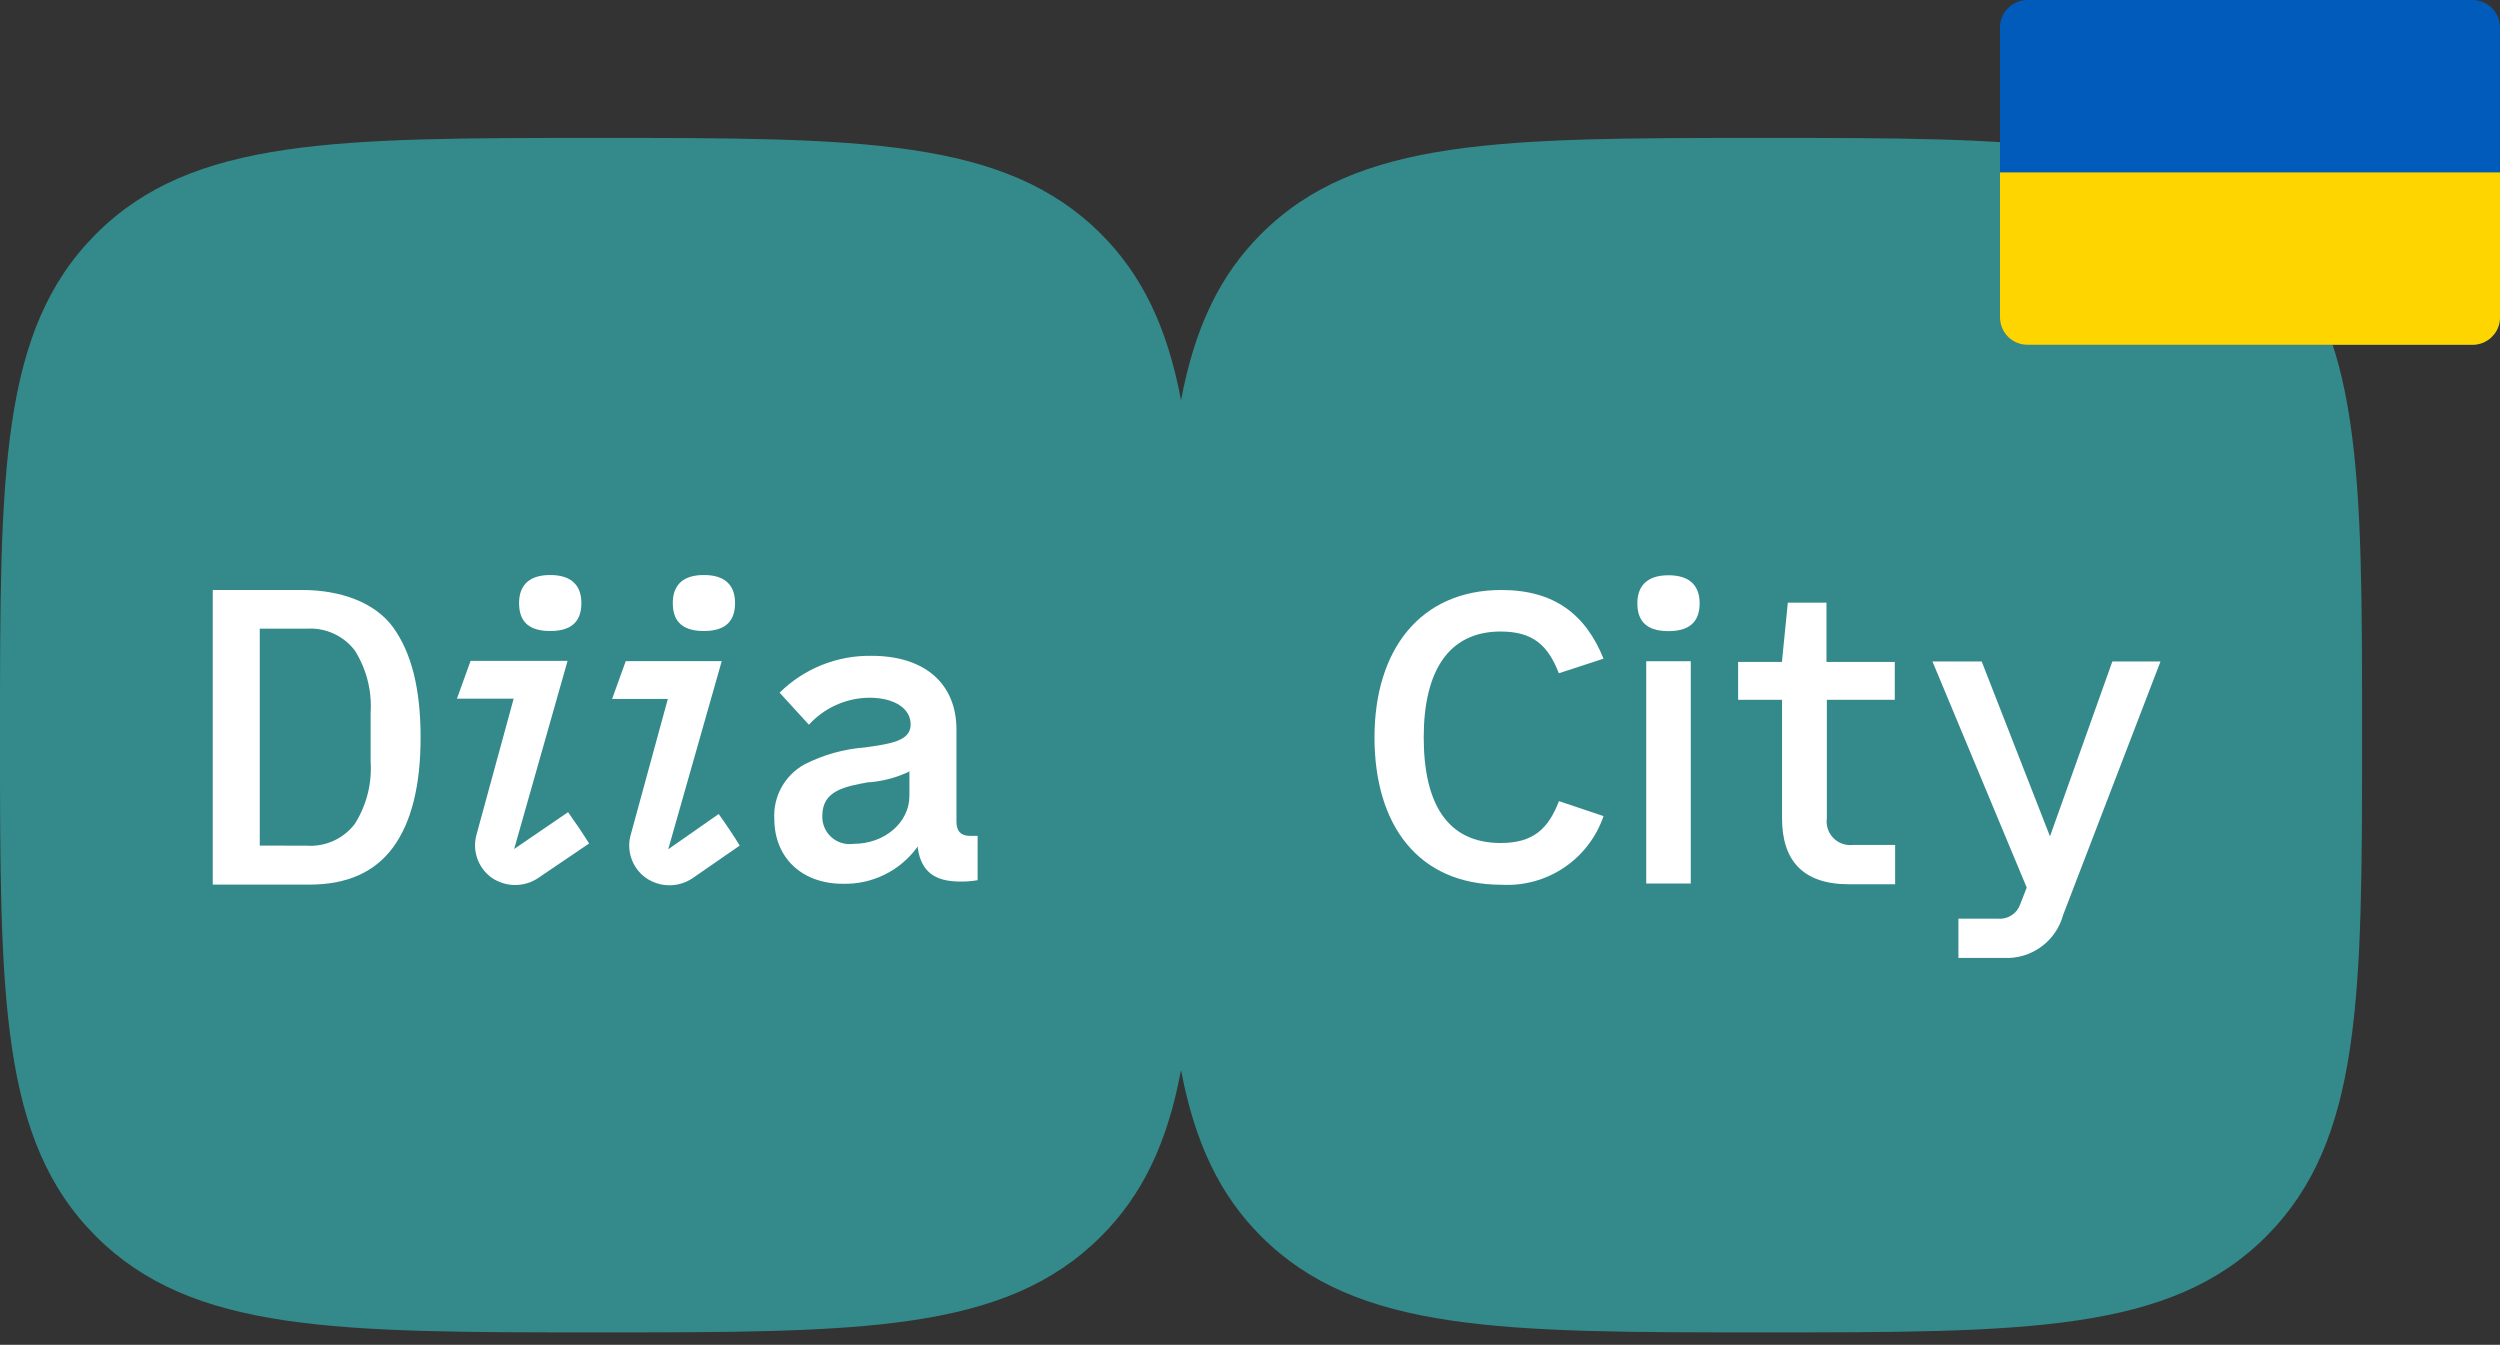 <?xml version="1.0" encoding="utf-8"?>
<svg xmlns="http://www.w3.org/2000/svg" fill="none" height="78" viewBox="0 0 145 78" width="145">
<rect x="0" y="0" width="145" height="78" fill="#333333" stroke="none"/>
<g clip-path="url(#clip0_25453_114280)">
<path d="M102.289 77.279C87.094 77.279 78.735 77.279 73.154 71.716C70.77 69.337 69.307 66.317 68.5 62.064C67.701 66.338 66.237 69.337 63.853 71.716C58.279 77.279 49.906 77.279 34.71 77.279C19.514 77.279 11.156 77.279 5.575 71.716C-0.007 66.153 4.56457e-08 57.805 4.56457e-08 42.639C4.56457e-08 27.474 4.16458e-05 19.133 5.575 13.563C11.149 7.993 19.514 8 34.71 8C49.906 8 58.265 8 63.853 13.563C66.23 15.942 67.701 18.962 68.5 23.215C69.307 18.941 70.77 15.942 73.154 13.563C78.728 8 87.094 8 102.289 8C117.486 8 125.844 8 131.433 13.563C137.021 19.126 137 27.474 137 42.639C137 57.805 137 66.146 131.433 71.716C125.865 77.286 117.486 77.279 102.289 77.279Z" fill="#348A8B"/>
<path d="M33.719 34.975C33.719 35.872 33.327 36.599 31.913 36.599C30.5 36.599 30.107 35.887 30.107 34.975C30.107 34.063 30.571 33.351 31.913 33.351C33.255 33.351 33.719 34.063 33.719 34.975Z" fill="white"/>
<path d="M32.947 47.105L29.821 49.242L32.919 38.33H27.294L26.502 40.524H29.792L27.651 48.359C27.513 48.818 27.52 49.308 27.672 49.762C27.824 50.216 28.113 50.612 28.5 50.895C28.904 51.179 29.385 51.331 29.878 51.331C30.371 51.331 30.853 51.179 31.256 50.895L34.168 48.922C33.868 48.431 33.283 47.569 32.947 47.105Z" fill="white"/>
<path d="M12.34 34.22H17.543C19.735 34.22 21.754 34.932 22.811 36.4C23.867 37.867 24.395 39.961 24.395 42.761C24.395 45.56 23.867 47.676 22.811 49.129C21.754 50.582 20.134 51.308 17.943 51.308H12.34V34.22ZM17.771 49.05C18.307 49.089 18.844 48.993 19.334 48.773C19.823 48.553 20.25 48.215 20.577 47.79C21.257 46.715 21.579 45.453 21.497 44.185V41.336C21.578 40.066 21.256 38.802 20.577 37.725C20.25 37.299 19.823 36.961 19.334 36.741C18.844 36.521 18.307 36.426 17.771 36.464H15.066V49.043L17.771 49.05Z" fill="white"/>
<path d="M48.886 51.259C49.714 51.281 50.536 51.103 51.282 50.741C52.027 50.379 52.674 49.843 53.168 49.179L53.233 49.079V49.2C53.432 50.532 54.189 51.13 55.688 51.13C56.027 51.135 56.367 51.109 56.701 51.052V48.481H56.259C55.738 48.481 55.474 48.21 55.474 47.661V42.312C55.474 39.655 53.639 38.038 50.563 38.038C49.574 38.02 48.591 38.2 47.673 38.566C46.755 38.934 45.92 39.48 45.217 40.175L46.916 42.034C47.358 41.549 47.895 41.159 48.494 40.89C49.093 40.62 49.742 40.476 50.399 40.467C51.869 40.467 52.818 41.08 52.818 42.02C52.818 42.96 51.719 43.138 50.156 43.352C48.936 43.444 47.747 43.779 46.659 44.335C46.098 44.644 45.636 45.105 45.327 45.665C45.018 46.224 44.873 46.86 44.91 47.498C44.917 49.763 46.516 51.259 48.886 51.259ZM50.377 45.368H50.477C51.239 45.301 51.983 45.101 52.676 44.777L52.747 44.734V46.158C52.747 47.697 51.32 48.944 49.499 48.944C49.269 48.976 49.035 48.958 48.813 48.89C48.59 48.822 48.386 48.706 48.214 48.55C48.041 48.395 47.905 48.203 47.816 47.989C47.726 47.775 47.684 47.544 47.694 47.312C47.694 45.859 48.993 45.617 50.377 45.368Z" fill="white"/>
<path d="M42.633 34.975C42.633 35.872 42.233 36.599 40.827 36.599C39.421 36.599 39.022 35.887 39.022 34.975C39.022 34.063 39.478 33.351 40.827 33.351C42.176 33.351 42.633 34.063 42.633 34.975Z" fill="white"/>
<path d="M41.683 47.213L38.757 49.257L41.861 38.344H36.294L35.502 40.538H38.735L36.594 48.374C36.455 48.833 36.463 49.324 36.616 49.778C36.77 50.233 37.061 50.628 37.45 50.91C37.854 51.193 38.335 51.346 38.828 51.346C39.321 51.346 39.803 51.193 40.206 50.91L42.904 49.043C42.604 48.545 42.026 47.683 41.683 47.213Z" fill="white"/>
<path d="M105.957 40.588V47.462C105.928 47.668 105.948 47.877 106.013 48.075C106.078 48.272 106.187 48.452 106.333 48.601C106.477 48.75 106.654 48.864 106.851 48.935C107.047 49.005 107.256 49.03 107.463 49.008H109.918V51.287H107.235C104.522 51.287 103.359 49.862 103.359 47.462V40.588H100.811V38.394H103.352L103.694 34.954H105.935V38.394H109.897V40.588H105.957Z" fill="white"/>
<path d="M125.309 38.365L119.662 53.067C119.459 53.813 119.007 54.468 118.38 54.921C117.752 55.375 116.988 55.6 116.215 55.56H113.588V53.281H115.873C116.148 53.309 116.424 53.244 116.658 53.096C116.892 52.949 117.071 52.728 117.164 52.469L117.55 51.479L112.082 38.365H114.938L118.899 48.508L122.517 38.365H125.309Z" fill="white"/>
<path d="M95.481 38.351H98.064V51.244H95.481V38.351Z" fill="white"/>
<path d="M98.579 34.989C98.579 35.879 98.179 36.606 96.773 36.606C95.367 36.606 94.967 35.894 94.967 34.989C94.967 34.084 95.431 33.365 96.773 33.365C98.114 33.365 98.579 34.077 98.579 34.989Z" fill="white"/>
<path d="M90.42 46.465C89.799 48.082 88.921 48.894 87.037 48.894C83.918 48.894 82.576 46.572 82.576 42.761C82.576 38.95 84.003 36.628 87.037 36.628C88.921 36.628 89.791 37.44 90.413 39.05L93.004 38.202C91.969 35.638 90.148 34.22 87.08 34.22C82.383 34.22 79.721 37.682 79.721 42.768C79.721 47.854 82.255 51.315 87.08 51.315C88.368 51.39 89.644 51.041 90.715 50.322C91.785 49.602 92.589 48.553 93.004 47.334L90.42 46.465Z" fill="white"/>
</g>
<g clip-path="url(#clip1_25453_114280)">
<path d="M117.592 0H143.403C144.28 0 144.995 0.708 144.995 1.578V18.417C144.995 19.287 144.275 19.995 143.403 19.995H117.592C116.72 20 116 19.292 116 18.422V1.578C116 0.708 116.72 0 117.592 0Z" fill="#005BBB"/>
<path d="M116 10H145V18.422C145 19.292 144.28 20 143.408 20H117.592C116.72 20 116 19.292 116 18.422V10Z" fill="#FFD500"/>
</g>
<defs>
<clipPath id="clip0_25453_114280">
<rect fill="white" height="70" transform="translate(0 8)" width="137"/>
</clipPath>
<clipPath id="clip1_25453_114280">
<rect fill="white" height="20" transform="translate(116)" width="29"/>
</clipPath>
</defs>
</svg>
